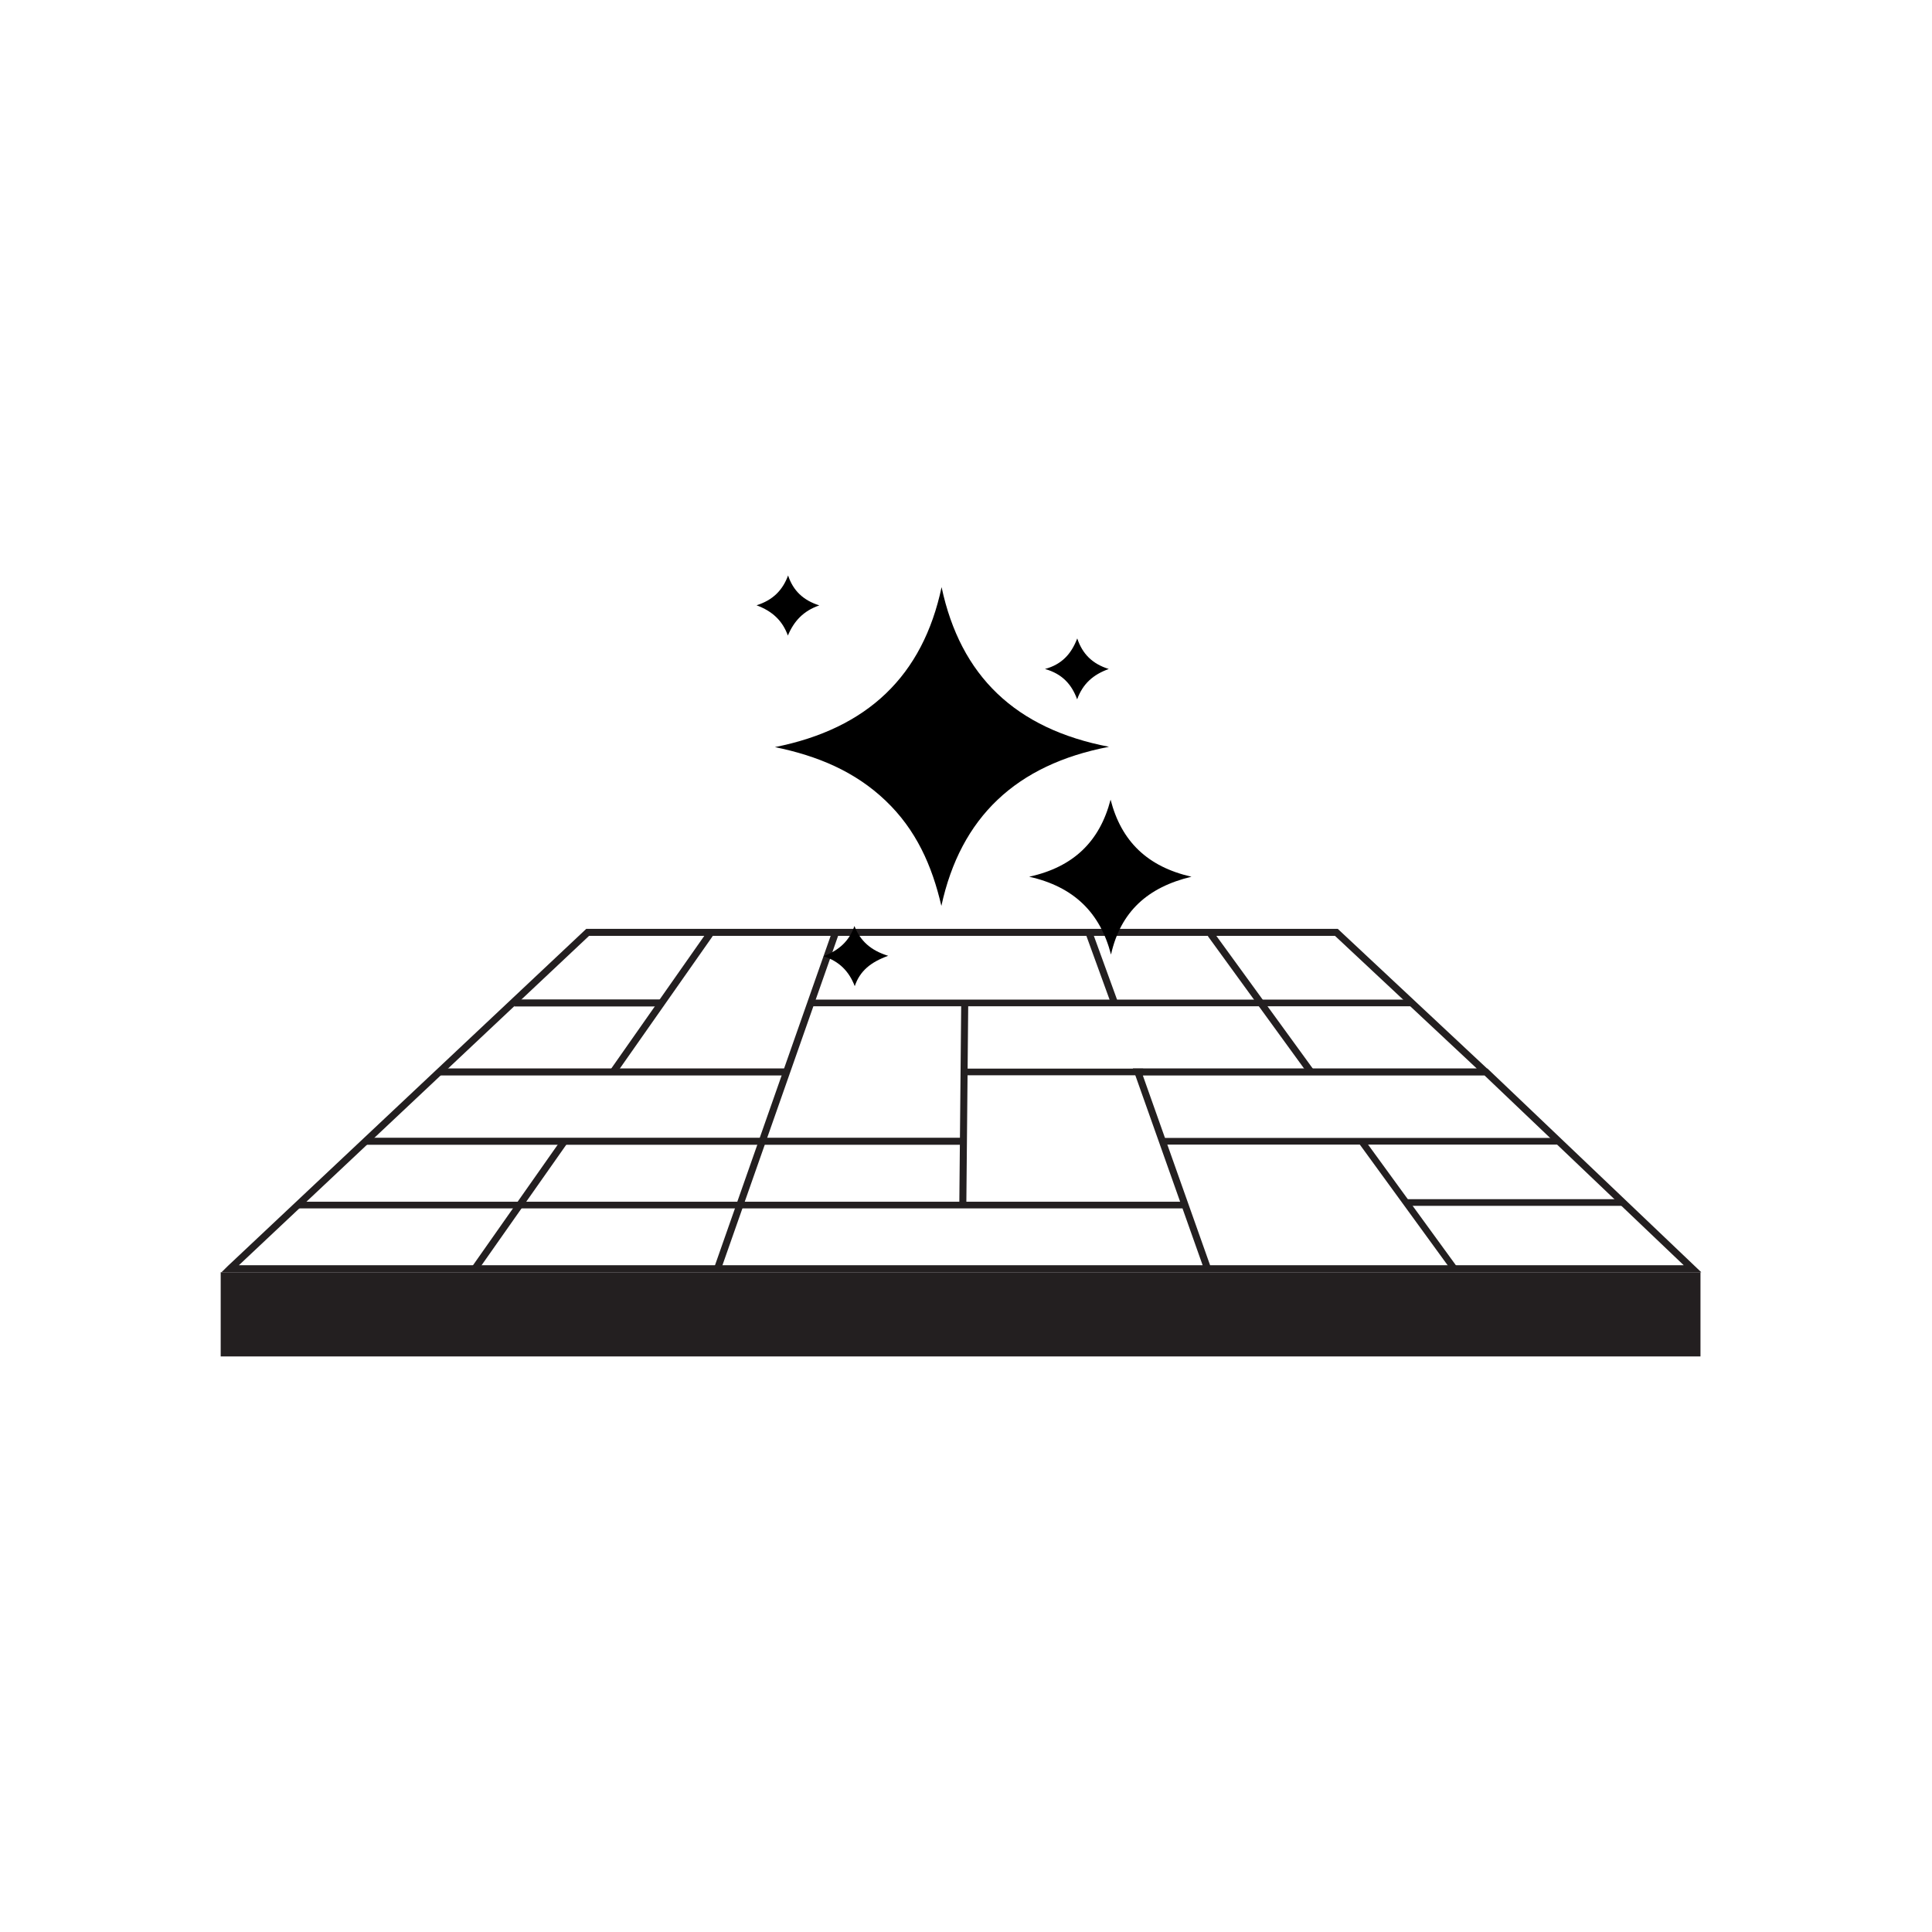 <?xml version="1.0" encoding="UTF-8"?>
<svg xmlns="http://www.w3.org/2000/svg" xmlns:xlink="http://www.w3.org/1999/xlink" id="Layer_1" x="0px" y="0px" viewBox="0 0 182 182" style="enable-background:new 0 0 182 182;" xml:space="preserve">
  <style type="text/css"> .st0{fill:#231F20;} .st1{fill:none;stroke:#231F20;stroke-width:0.628;stroke-miterlimit:10;} .st2{fill:none;stroke:#231F20;stroke-width:0.662;stroke-miterlimit:10;}</style>
  <g> <rect x="20.79" y="119.85" class="st0" width="139.4" height="7.93"></rect> <line class="st1" x1="109.5" y1="107.51" x2="146.83" y2="107.51"></line> <line class="st1" x1="76.38" y1="94.48" x2="133.02" y2="94.48"></line> <line class="st1" x1="28.06" y1="113.52" x2="111.41" y2="113.52"></line> <line class="st2" x1="34.44" y1="107.51" x2="90.88" y2="107.51"></line> <line class="st2" x1="41.39" y1="100.98" x2="73.89" y2="100.98"></line> <line class="st2" x1="48.45" y1="94.48" x2="62.31" y2="94.48"></line> <line class="st1" x1="152.89" y1="113.28" x2="132.57" y2="113.28"></line> <line class="st1" x1="137" y1="119.52" x2="128.26" y2="107.51"></line> <line class="st2" x1="123.49" y1="100.98" x2="114.05" y2="87.99"></line> <line class="st2" x1="104.99" y1="94.48" x2="102.63" y2="87.99"></line> <polyline class="st2" points="139.98,101.01 125.89,87.83 125.89,87.83 55.36,87.83 55.19,87.99 21.7,119.49 21.67,119.52 159.44,119.52 139.98,100.98 107.19,100.98 113.7,119.35 "></polyline> <line class="st2" x1="57.76" y1="100.98" x2="66.87" y2="87.99"></line> <line class="st2" x1="44.73" y1="119.52" x2="53.17" y2="107.51"></line> <line class="st2" x1="67.53" y1="119.69" x2="78.66" y2="87.99"></line> <line class="st2" x1="90.7" y1="113.52" x2="90.88" y2="94.48"></line> <line class="st1" x1="107.69" y1="100.98" x2="90.7" y2="100.98"></line> <g> <path d="M73,70.38c8.73-1.74,13.93-6.72,15.7-15.07c1.78,8.37,6.96,13.35,15.77,15.04C95.71,72.03,90.49,77,88.68,85.34 c-0.88-3.81-2.39-7.19-5.26-9.92C80.55,72.68,77.02,71.2,73,70.38z"></path> <path d="M112.24,82.59c-4.1,0.98-6.67,3.27-7.58,7.33c-1.02-3.94-3.5-6.39-7.71-7.33c4.17-0.91,6.65-3.32,7.67-7.26 C105.63,79.26,108.1,81.65,112.24,82.59z"></path> <path d="M104.45,63.02c-1.48,0.53-2.45,1.4-2.98,2.86c-0.52-1.43-1.43-2.41-3.03-2.86c1.59-0.43,2.48-1.42,3.04-2.88 C101.97,61.61,102.91,62.54,104.45,63.02z"></path> <path d="M83.67,90.04c-1.63,0.59-2.66,1.41-3.15,2.86c-0.53-1.38-1.44-2.34-2.95-2.82c1.45-0.55,2.43-1.42,2.92-2.85 C81.03,88.62,82.01,89.53,83.67,90.04z"></path> <path d="M74.24,54.21c0.48,1.44,1.43,2.34,2.94,2.82c-1.51,0.52-2.39,1.49-2.96,2.84c-0.51-1.41-1.47-2.3-2.95-2.85 C72.79,56.54,73.72,55.62,74.24,54.21z"></path> </g></g>
</svg>

